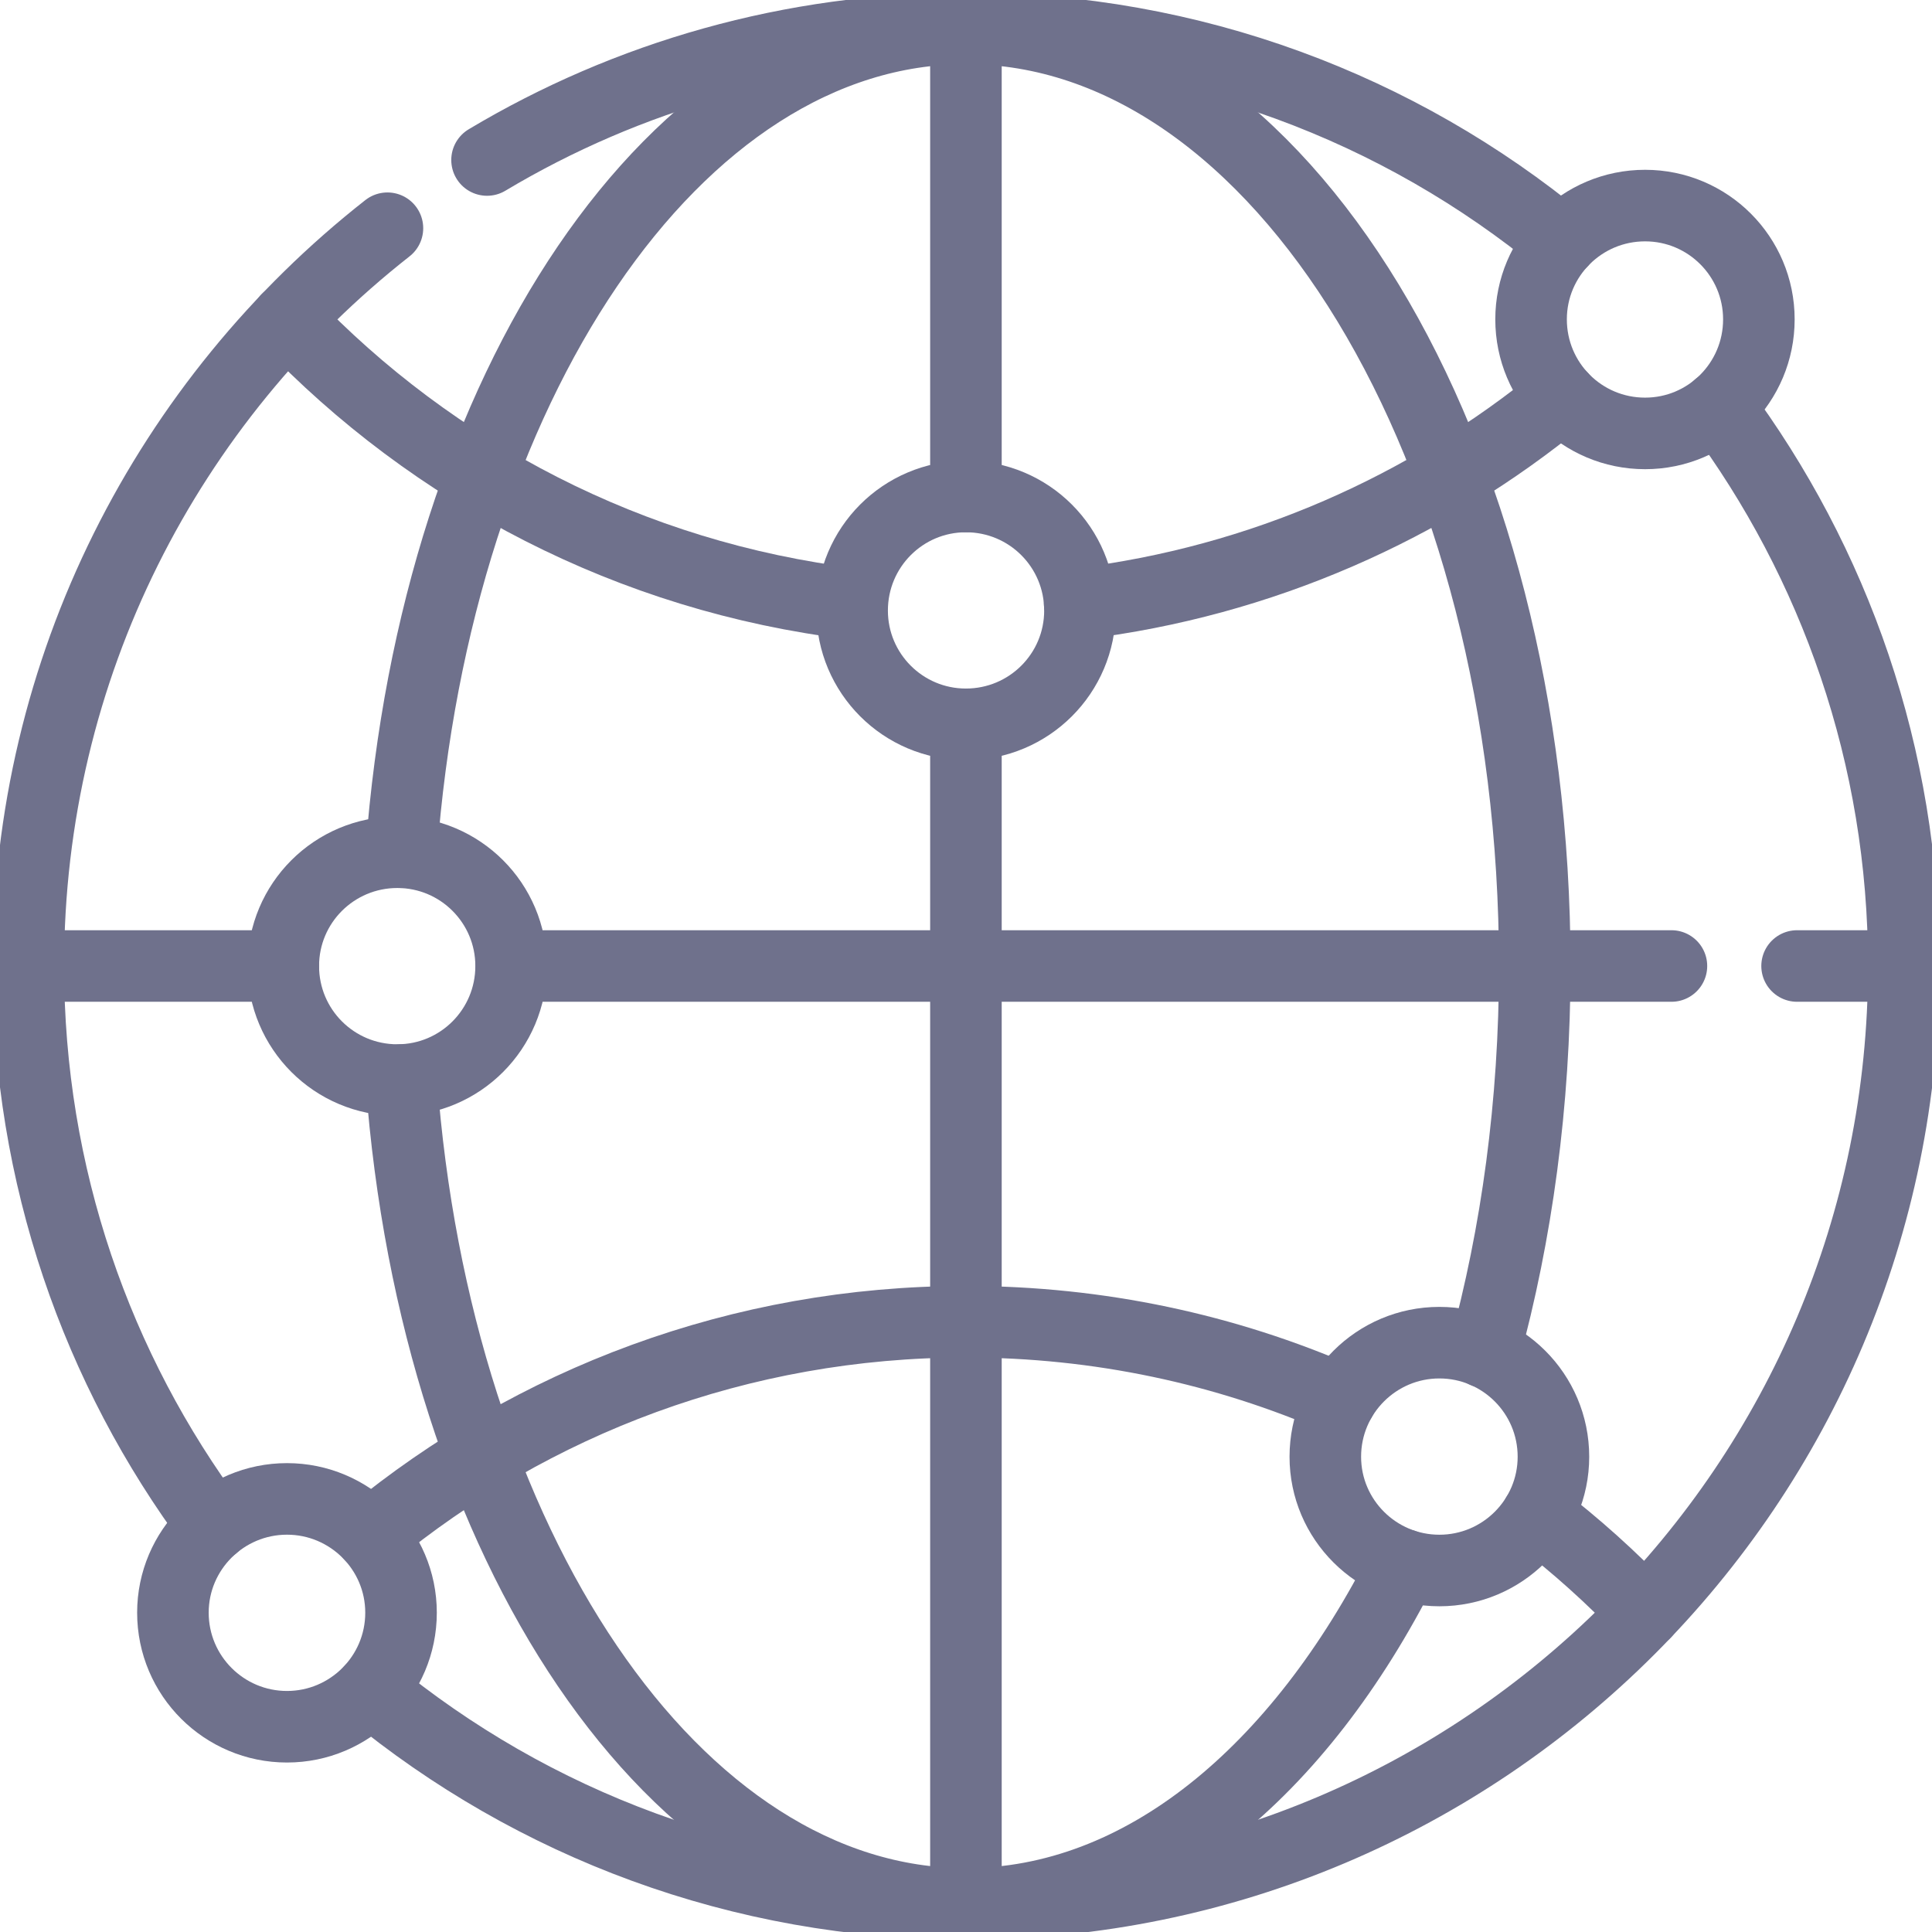 <svg width="54" height="54" viewBox="0 0 54 54" fill="none" xmlns="http://www.w3.org/2000/svg">
<path d="M13.613 4.472C17.529 2.131 22.109 0.794 26.997 0.794C33.325 0.794 39.123 3.033 43.648 6.758" stroke="#6F718C" stroke-width="2" stroke-linecap="round" stroke-linejoin="round"/>
<path d="M5.964 42.647C2.713 38.28 0.791 32.862 0.791 27C0.791 18.631 4.714 11.18 10.829 6.379" stroke="#6F718C" stroke-width="2" stroke-linecap="round" stroke-linejoin="round"/>
<path d="M48.03 11.362C51.281 15.728 53.212 21.139 53.212 27C53.212 41.476 41.473 53.214 26.997 53.214C20.677 53.214 14.879 50.976 10.354 47.25" stroke="#6F718C" stroke-width="2" stroke-linecap="round" stroke-linejoin="round"/>
<path d="M45.981 45.075C45.048 44.094 44.035 43.184 42.959 42.362" stroke="#6F718C" stroke-width="2" stroke-linecap="round" stroke-linejoin="round"/>
<path d="M10.354 42.907C14.879 39.182 20.677 36.943 26.997 36.943C30.723 36.943 34.267 37.718 37.47 39.118" stroke="#6F718C" stroke-width="2" stroke-linecap="round" stroke-linejoin="round"/>
<path d="M30.177 16.875C35.255 16.258 39.891 14.186 43.648 11.101" stroke="#6F718C" stroke-width="2" stroke-linecap="round" stroke-linejoin="round"/>
<path d="M8.021 8.926C12.111 13.221 17.632 16.124 23.817 16.875" stroke="#6F718C" stroke-width="2" stroke-linecap="round" stroke-linejoin="round"/>
<path d="M11.217 30.188C12.174 43.161 18.874 53.214 26.997 53.214C31.918 53.214 36.316 49.528 39.234 43.738" stroke="#6F718C" stroke-width="2" stroke-linecap="round" stroke-linejoin="round"/>
<path d="M11.217 23.82C12.174 10.848 18.874 0.794 26.997 0.794C35.778 0.794 42.897 12.525 42.897 27C42.897 30.845 42.391 34.499 41.489 37.79" stroke="#6F718C" stroke-width="2" stroke-linecap="round" stroke-linejoin="round"/>
<path d="M26.998 53.214V20.245" stroke="#6F718C" stroke-width="2" stroke-linecap="round" stroke-linejoin="round"/>
<path d="M26.998 13.877V0.794" stroke="#6F718C" stroke-width="2" stroke-linecap="round" stroke-linejoin="round"/>
<path d="M46.717 27H14.293" stroke="#6F718C" stroke-width="2" stroke-linecap="round" stroke-linejoin="round"/>
<path d="M53.211 27H50.229" stroke="#6F718C" stroke-width="2" stroke-linecap="round" stroke-linejoin="round"/>
<path d="M7.918 27H0.791" stroke="#6F718C" stroke-width="2" stroke-linecap="round" stroke-linejoin="round"/>
<path d="M49.161 8.926C49.161 7.17 47.737 5.746 45.981 5.746C44.217 5.746 42.794 7.17 42.794 8.926C42.794 10.69 44.217 12.114 45.981 12.114C47.737 12.114 49.161 10.69 49.161 8.926Z" stroke="#6F718C" stroke-width="2" stroke-linecap="round" stroke-linejoin="round"/>
<path d="M30.185 17.065C30.185 15.301 28.761 13.877 26.997 13.877C25.241 13.877 23.817 15.301 23.817 17.065C23.817 18.821 25.241 20.245 26.997 20.245C28.761 20.245 30.185 18.821 30.185 17.065Z" stroke="#6F718C" stroke-width="2" stroke-linecap="round" stroke-linejoin="round"/>
<path d="M14.286 27C14.286 25.244 12.862 23.82 11.106 23.82C9.342 23.82 7.918 25.244 7.918 27C7.918 28.764 9.342 30.188 11.106 30.188C12.862 30.188 14.286 28.764 14.286 27Z" stroke="#6F718C" stroke-width="2" stroke-linecap="round" stroke-linejoin="round"/>
<path d="M43.419 40.716C43.419 38.952 41.987 37.528 40.231 37.528C38.475 37.528 37.043 38.952 37.043 40.716C37.043 42.472 38.475 43.896 40.231 43.896C41.987 43.896 43.419 42.472 43.419 40.716Z" stroke="#6F718C" stroke-width="2" stroke-linecap="round" stroke-linejoin="round"/>
<path d="M11.209 45.075C11.209 43.319 9.777 41.895 8.021 41.895C6.265 41.895 4.833 43.319 4.833 45.075C4.833 46.839 6.265 48.263 8.021 48.263C9.777 48.263 11.209 46.839 11.209 45.075Z" stroke="#6F718C" stroke-width="2" stroke-linecap="round" stroke-linejoin="round"/>
</svg>
